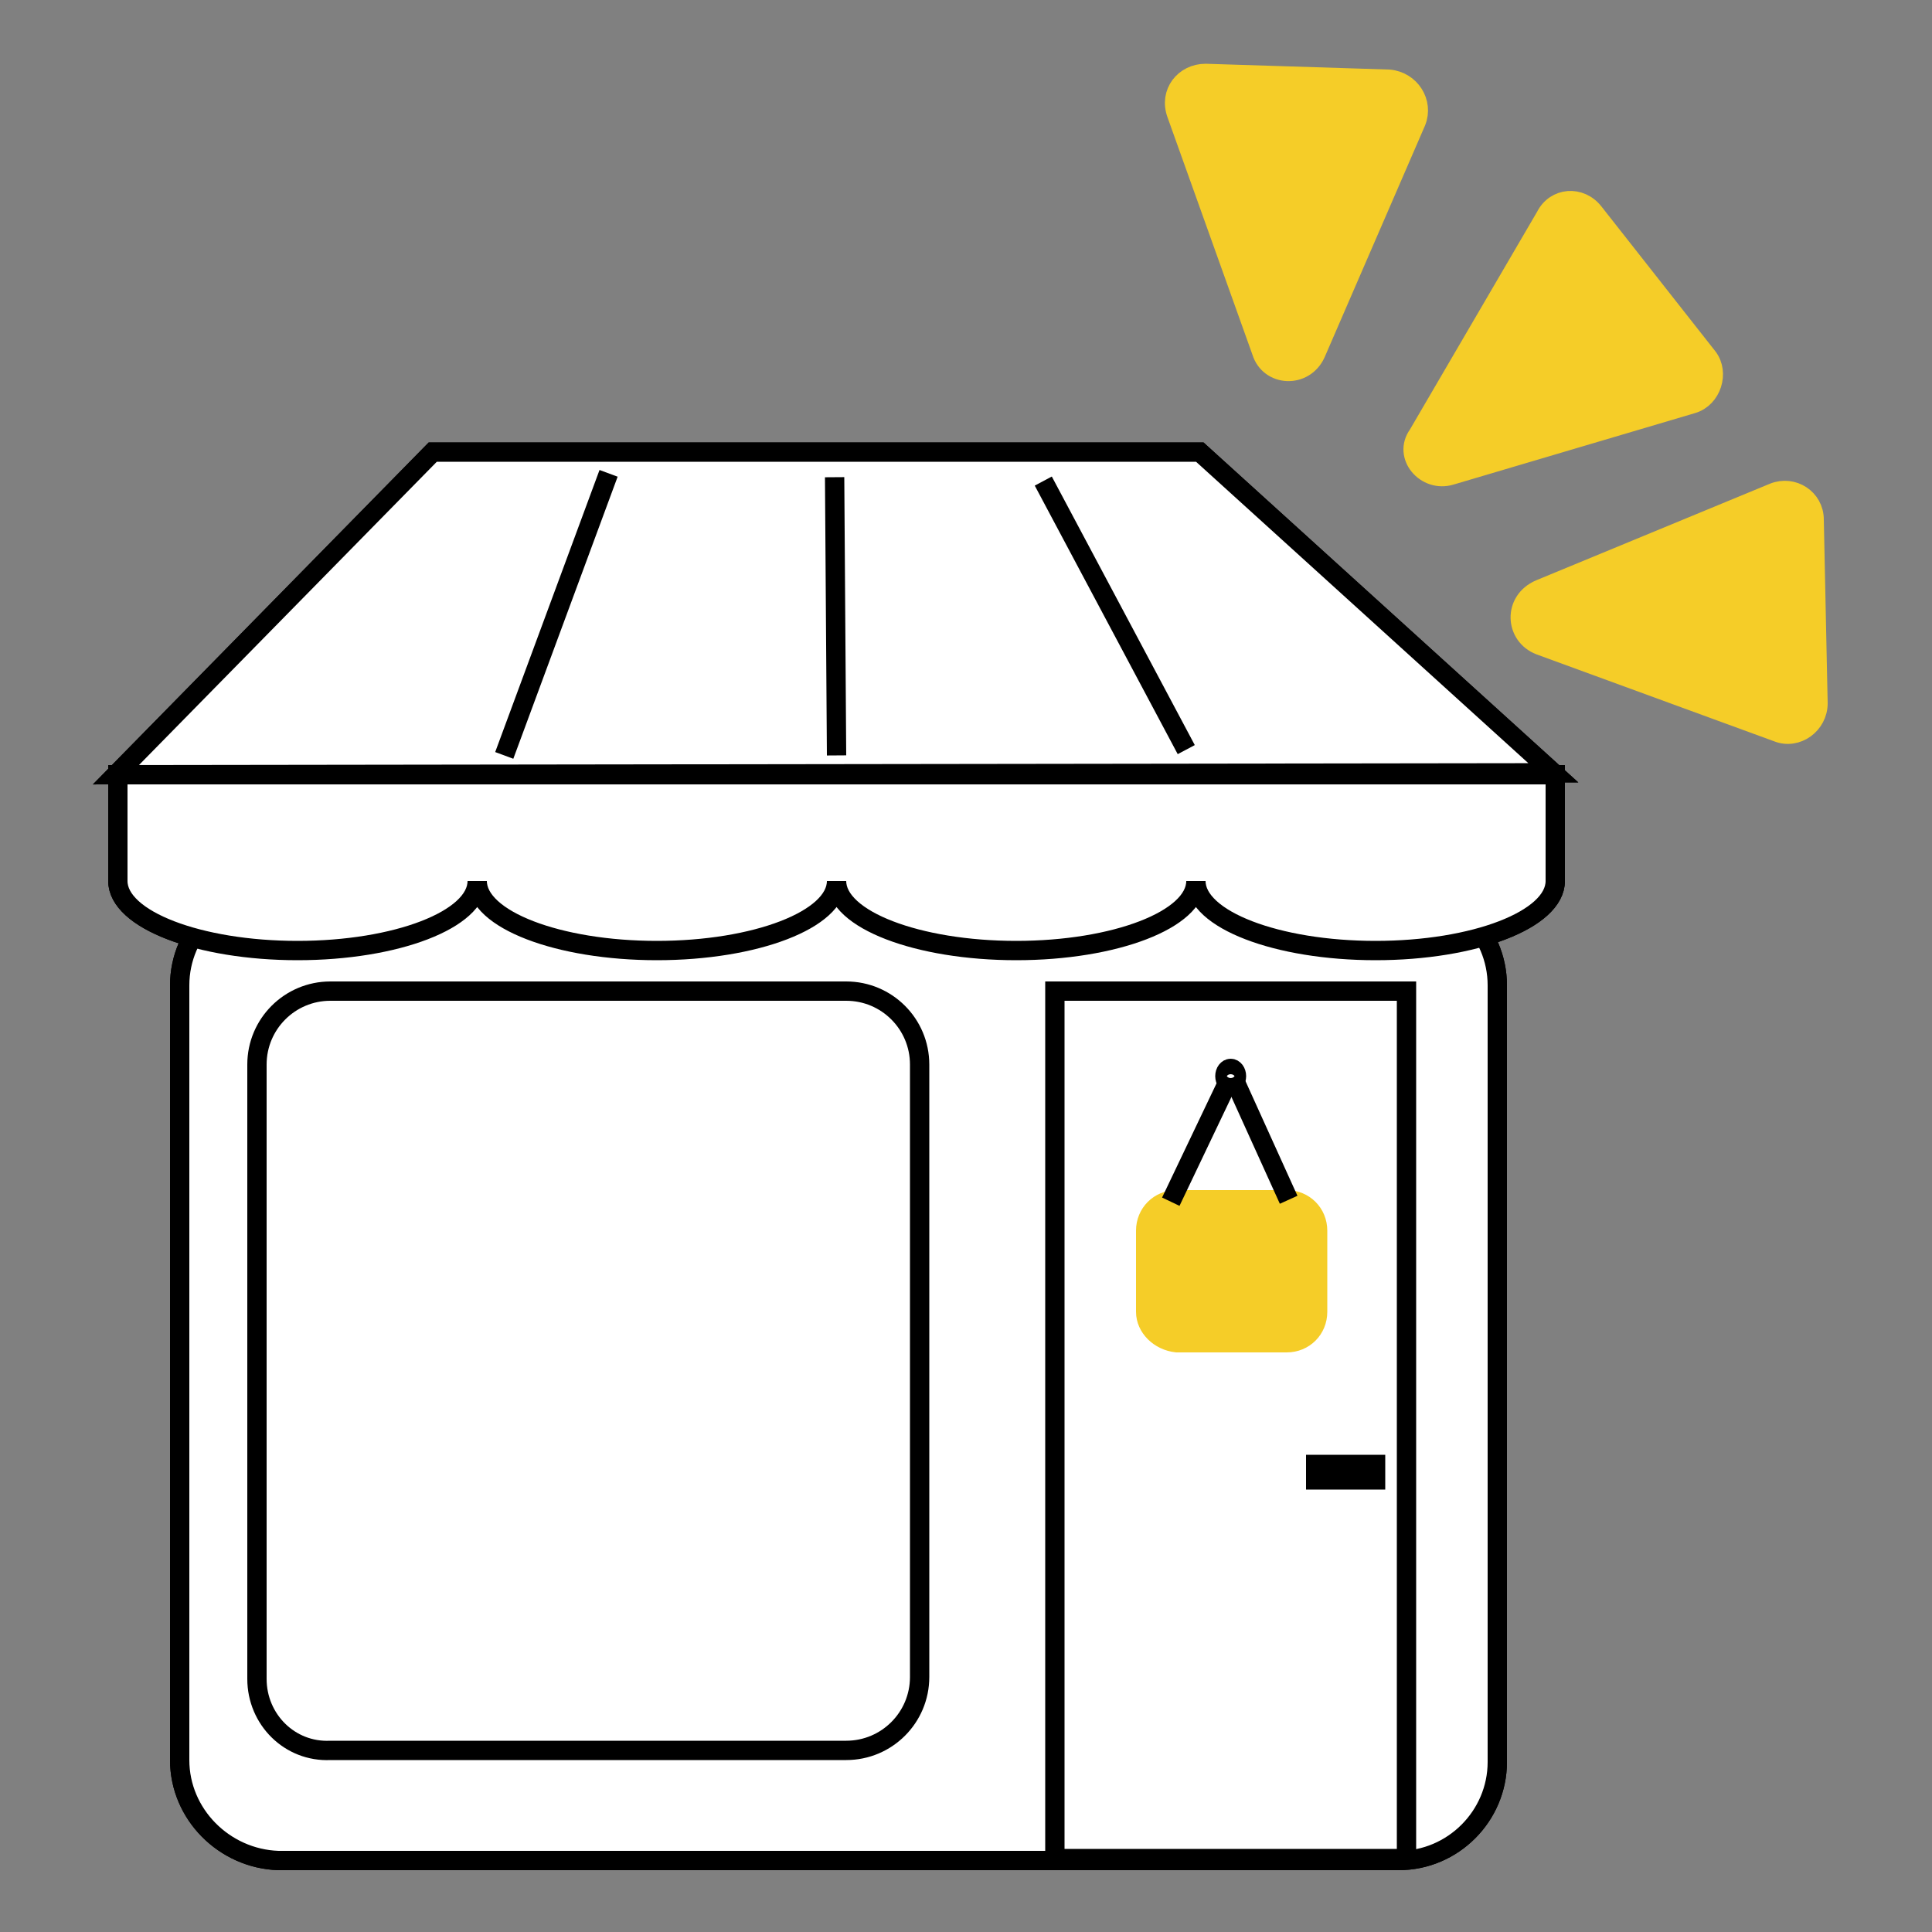 <?xml version="1.0" encoding="utf-8"?>
<!-- Generator: Adobe Illustrator 25.0.0, SVG Export Plug-In . SVG Version: 6.00 Build 0)  -->
<svg version="1.1" id="Calque_1" xmlns="http://www.w3.org/2000/svg" xmlns:xlink="http://www.w3.org/1999/xlink" x="0px" y="0px"
	 viewBox="0 0 100 100" style="enable-background:new 0 0 100 100;" xml:space="preserve">
<rect x="0" y="0" width="100" height="100" fill="#808080" stroke="none"/>
<style type="text/css">
	.st0{fill:#FFFFFF;stroke:#000000;stroke-miterlimit:10;}
	.st1{stroke:#000000;stroke-miterlimit:10;}
	.st2{fill:#F1CD2B;stroke:#000000;stroke-miterlimit:10;}
	.st3{fill:#F1CD2B;}
	.st4{fill:#F5CD28;stroke:#F5CD28;stroke-miterlimit:10;}
	.st5{fill:#F1CD2B;stroke:#F1CD2B;stroke-miterlimit:10;}
	.st6{fill:none;stroke:#000000;stroke-miterlimit:10;}
	.st7{fill:#FFFFFF;stroke:#000000;stroke-miterlimit:10;}
	.st8{fill:#FFFFFF;stroke:#FFFFFF;stroke-miterlimit:10;}
	.st9{fill:#F5CD27;stroke:#000000;stroke-miterlimit:10;}
	.st10{fill:#FFCD00;stroke:#000000;stroke-miterlimit:10;}
	.st11{fill:#FFFFFF;stroke:#FFFFFF;stroke-width:3;stroke-miterlimit:10;}
	.st12{fill:#FFCD00;stroke:#FFCD00;stroke-miterlimit:10;}
	.st13{fill:none;stroke:#F1CD2B;stroke-miterlimit:10;}
	.st14{fill:#F5CD28;stroke:#000000;stroke-miterlimit:10;}
	.st15{fill:#F5CD27;stroke:#000000;stroke-miterlimit:10;}
	.st16{fill:#FFFFFF;stroke:#000000;stroke-miterlimit:10;}
	.st17{fill:none;stroke:#000000;stroke-miterlimit:10;}
	.st18{fill:#F5CD27;}
	.st19{fill:#F5CD27;stroke:#000000;stroke-miterlimit:10;}
	.st20{fill:#F5CD27;stroke:#F5CD27;stroke-miterlimit:10;}
	.st21{fill:#EECD2D;stroke:#000000;stroke-miterlimit:10;}
	.st22{fill:#FFFFFF;stroke:#000000;stroke-miterlimit:9.999;}
	.st23{fill:#FFFFFF;stroke:#000000;stroke-miterlimit:10;}
	.st24{fill:#F1CD2A;stroke:#000000;stroke-miterlimit:10;}
	.st25{fill:#FFFFFF;stroke:#000000;stroke-width:0.25;stroke-miterlimit:10;}
	.st26{fill:#F0CC2B;stroke:#F0CC2B;stroke-miterlimit:10;}
	.st27{fill:#FFFFFF;stroke:#000000;stroke-miterlimit:10;}
	.st28{fill:#F0CC2B;stroke:#000000;stroke-miterlimit:10;}
</style>
<g>
	<path class="st0" d="M9.3,91.1V51c0-2.8,2.3-5.1,5.1-5.1h58c2.8,0,5.1,2.3,5.1,5.1v40.2c0,2.8-2.3,5.1-5.1,5.1h-58
		C11.6,96.2,9.3,93.9,9.3,91.1z"/>
	<path class="st0" d="M13.3,86.9V55.1c0-2.1,1.7-3.8,3.8-3.8h26.7c2.1,0,3.8,1.7,3.8,3.8v31.7c0,2.1-1.7,3.8-3.8,3.8H17.1
		C15,90.7,13.3,89,13.3,86.9z"/>
	<rect x="54.6" y="51.3" class="st0" width="18.2" height="44.9"/>
	<rect x="68.1" y="75.8" class="st0" width="3.1" height="0.8"/>
	<path class="st0" d="M59.3,67.9v-4.2c0-0.9,0.7-1.6,1.6-1.6h5.7c0.9,0,1.6,0.7,1.6,1.6v4.2c0,0.9-0.7,1.6-1.6,1.6h-5.7
		C60,69.4,59.3,68.7,59.3,67.9z"/>
	<path class="st0" d="M63.7,55.7l-3.1,6.5L63.7,55.7z"/>
	<line class="st6" x1="66.7" y1="62.1" x2="63.8" y2="55.7"/>
	<ellipse class="st0" cx="63.7" cy="55.7" rx="0.3" ry="0.4"/>
	<g>
		<g>
			<path class="st0" d="M6.1,40.1v5.5c0,2,4.2,3.6,9.3,3.6s9.3-1.6,9.3-3.6c0,2,4.2,3.6,9.3,3.6s9.3-1.6,9.3-3.6
				c0,2,4.2,3.6,9.3,3.6c5.1,0,9.3-1.6,9.3-3.6c0,2,4.2,3.6,9.3,3.6c5.1,0,9.3-1.6,9.3-3.6v-5.5L6.1,40.1L6.1,40.1z"/>
		</g>
	</g>
	<polygon class="st0" points="6,40.1 22.4,23.4 62.1,23.4 80.4,40 	"/>
	<line class="st6" x1="26.1" y1="39.1" x2="31.5" y2="24.5"/>
	<line class="st6" x1="61.4" y1="38.8" x2="54" y2="24.9"/>
	<line class="st6" x1="43.3" y1="39.1" x2="43.2" y2="24.7"/>
	<path class="st0" d="M9.3,91.1V51c0-2.8,2.3-5.1,5.1-5.1h58c2.8,0,5.1,2.3,5.1,5.1v40.2c0,2.8-2.3,5.1-5.1,5.1h-58
		C11.6,96.2,9.3,93.9,9.3,91.1z"/>
	<path class="st0" d="M13.3,86.9V55.1c0-2.1,1.7-3.8,3.8-3.8h26.7c2.1,0,3.8,1.7,3.8,3.8v31.7c0,2.1-1.7,3.8-3.8,3.8H17.1
		C15,90.7,13.3,89,13.3,86.9z"/>
	<rect x="54.6" y="51.3" class="st0" width="18.2" height="44.9"/>
	<rect x="68.1" y="75.8" class="st0" width="3.1" height="0.8"/>
	<path class="st4" d="M59.3,67.9v-4.2c0-0.9,0.7-1.6,1.6-1.6h5.7c0.9,0,1.6,0.7,1.6,1.6v4.2c0,0.9-0.7,1.6-1.6,1.6h-5.7
		C60,69.4,59.3,68.7,59.3,67.9z"/>
	<path class="st0" d="M63.7,55.7l-3.1,6.5L63.7,55.7z"/>
	<line class="st6" x1="66.7" y1="62.1" x2="63.8" y2="55.7"/>
	<ellipse class="st0" cx="63.7" cy="55.7" rx="0.3" ry="0.4"/>
	<g>
		<g>
			<path class="st0" d="M6.1,40.1v5.5c0,2,4.2,3.6,9.3,3.6s9.3-1.6,9.3-3.6c0,2,4.2,3.6,9.3,3.6s9.3-1.6,9.3-3.6
				c0,2,4.2,3.6,9.3,3.6c5.1,0,9.3-1.6,9.3-3.6c0,2,4.2,3.6,9.3,3.6c5.1,0,9.3-1.6,9.3-3.6v-5.5L6.1,40.1L6.1,40.1z"/>
		</g>
	</g>
	<polygon class="st0" points="6,40.1 22.4,23.4 62.1,23.4 80.4,40 	"/>
	<line class="st6" x1="26.1" y1="39.1" x2="31.5" y2="24.5"/>
	<line class="st6" x1="61.4" y1="38.8" x2="54" y2="24.9"/>
	<line class="st6" x1="43.3" y1="39.1" x2="43.2" y2="24.7"/>
	<path class="st4" d="M75.1,24.6l12.5-3.7c1-0.3,1.4-1.6,0.8-2.4l-5.9-7.5c-0.7-0.9-2-0.8-2.5,0.2l-6.6,11.3
		C72.6,23.6,73.8,25,75.1,24.6z"/>
	<path class="st4" d="M68.1,18.3l5.2-12c0.4-1-0.3-2.1-1.4-2.2l-9.5-0.3c-1.1,0-1.9,1-1.5,2.1l4.4,12.3
		C65.7,19.5,67.5,19.6,68.1,18.3z"/>
	<path class="st4" d="M79.7,33.4l12.3,4.5c1,0.4,2.1-0.4,2.1-1.5l-0.2-9.5c0-1.1-1.1-1.8-2.1-1.4l-12.1,5
		C78.3,31.1,78.4,32.9,79.7,33.4z"/>
</g>
</svg>
